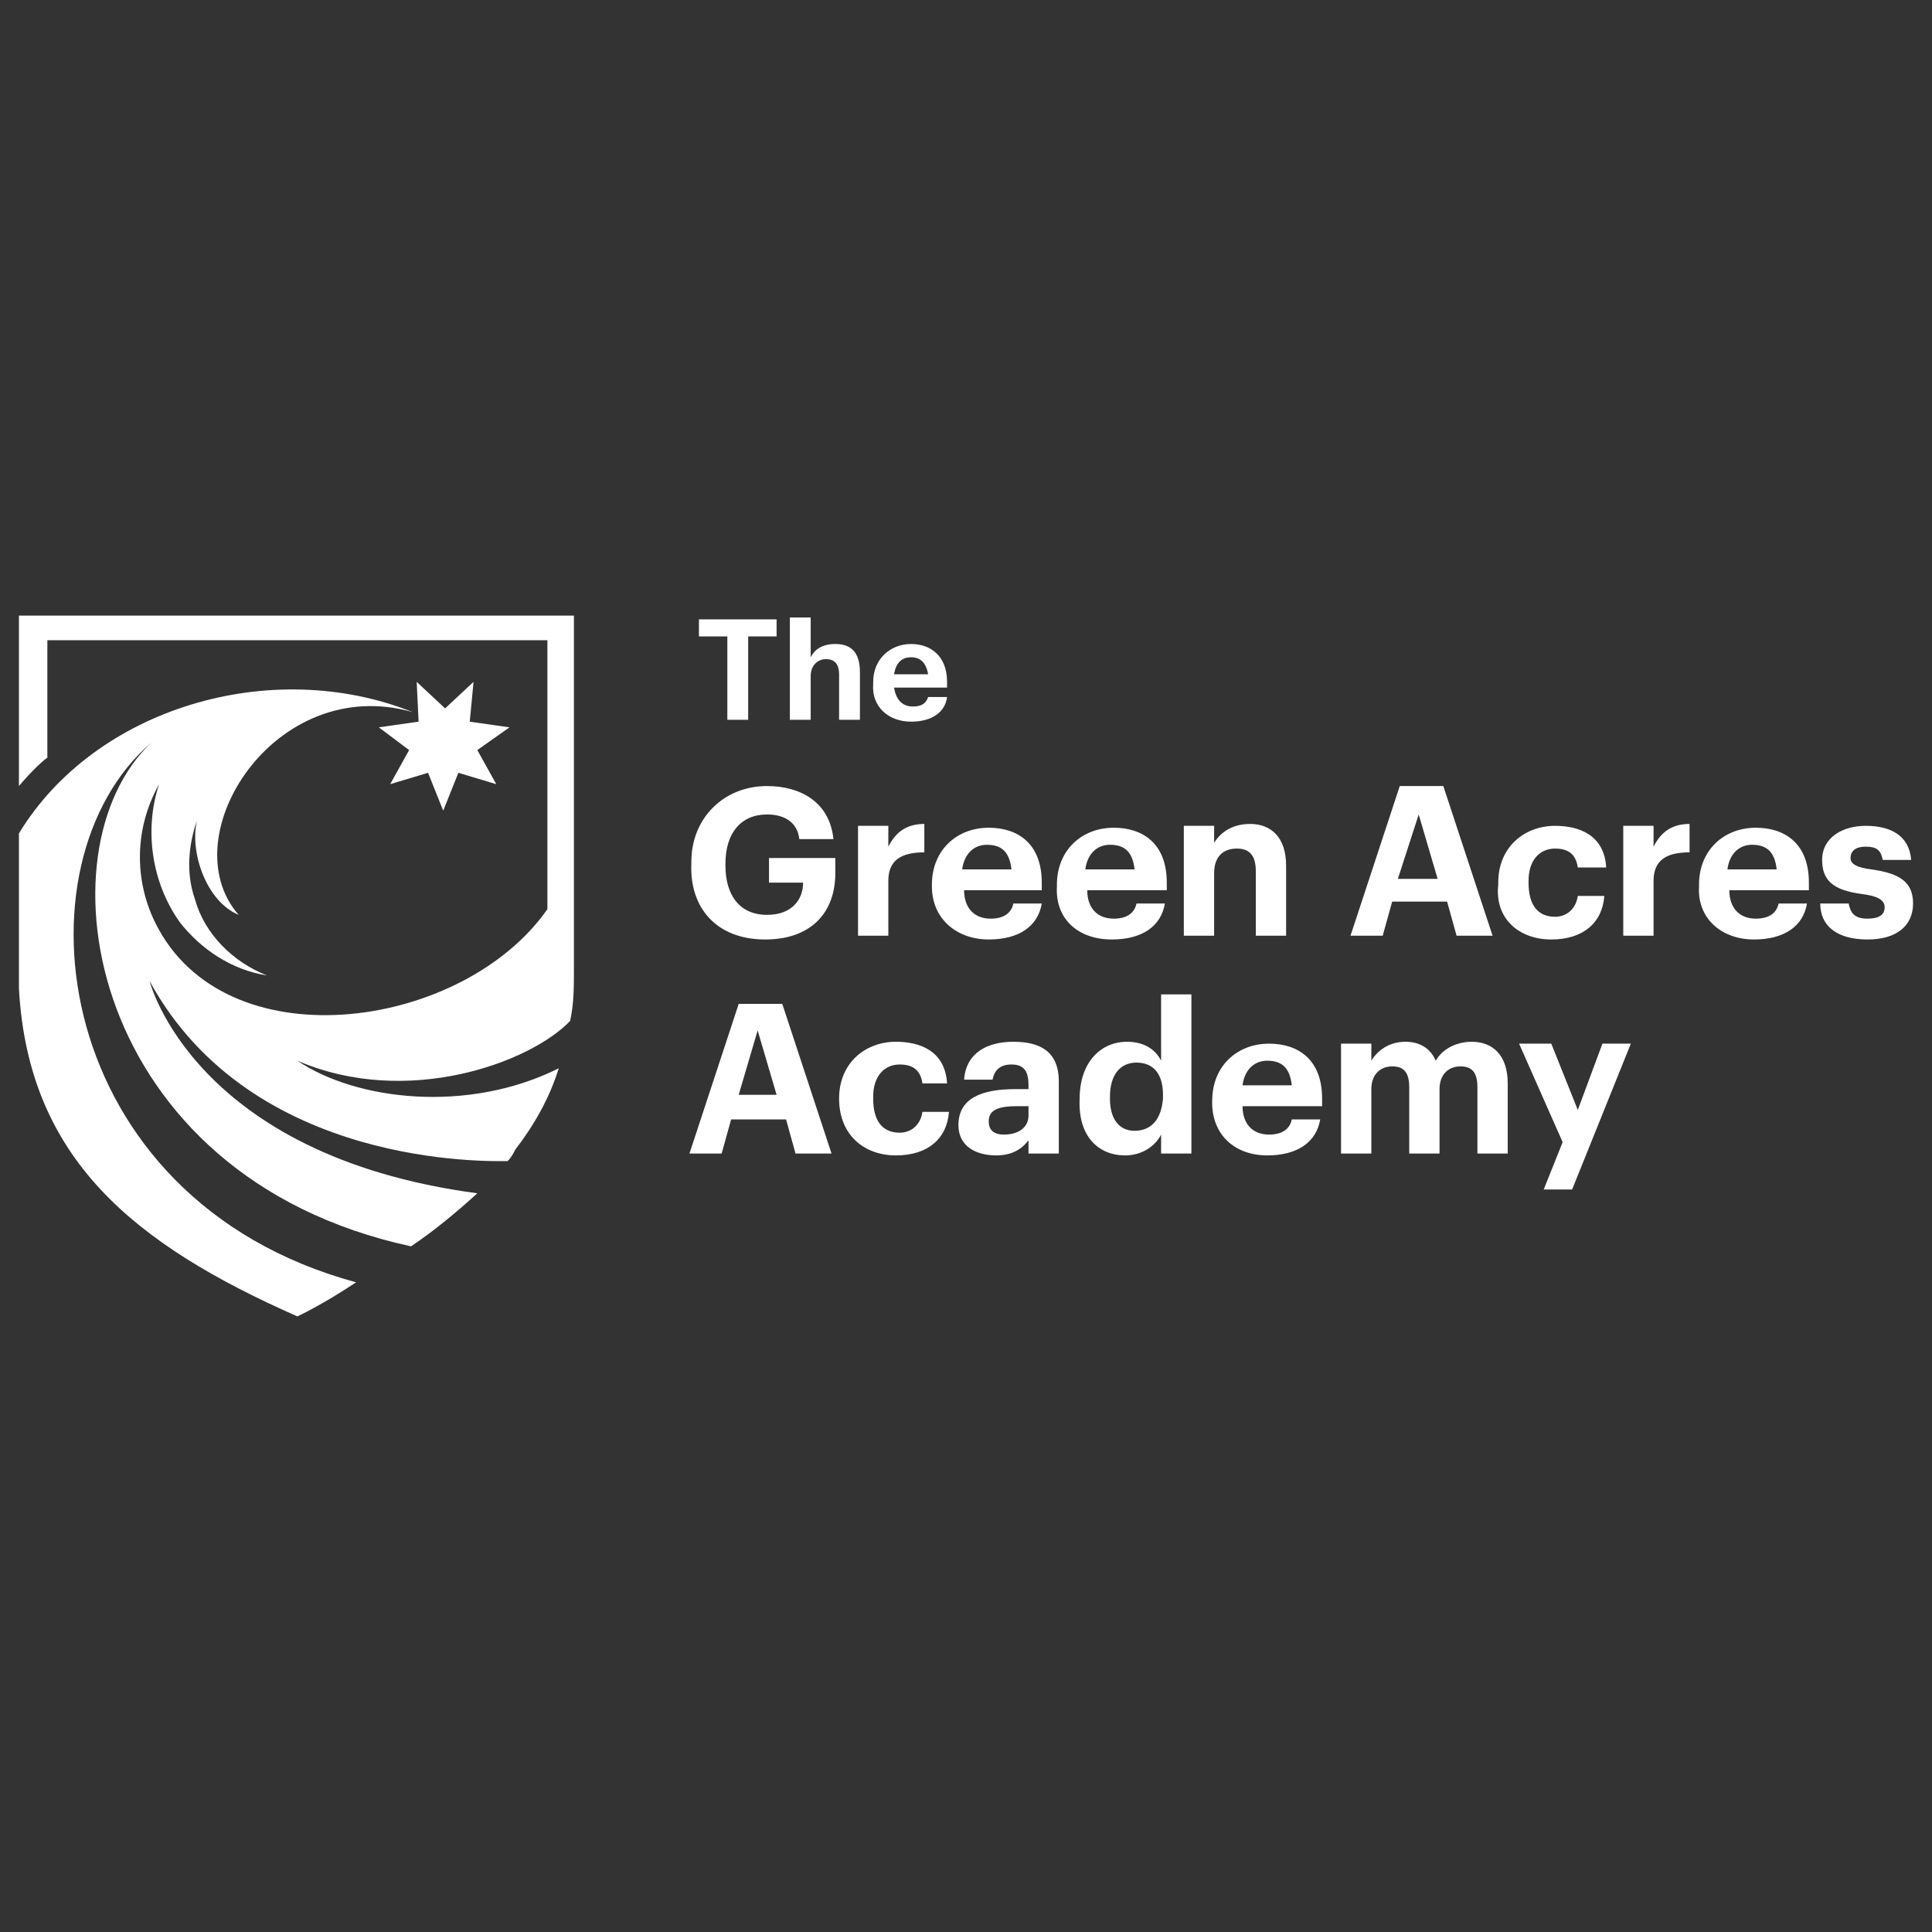 <?xml version="1.0" encoding="utf-8"?>
<!-- Generator: Adobe Illustrator 19.0.0, SVG Export Plug-In . SVG Version: 6.00 Build 0)  -->
<svg version="1.1" id="Layer_1" xmlns="http://www.w3.org/2000/svg" xmlns:xlink="http://www.w3.org/1999/xlink" x="0px" y="0px"
	 viewBox="0 0 102 102" style="enable-background:new 0 0 102 102;" xml:space="preserve">
<rect x="0" y="0" width="102" height="102" fill="#333333" stroke="none"/>
<style type="text/css">
	.st0{fill-rule:evenodd;clip-rule:evenodd;fill:#FFFFFF;}
	.st1{fill:#FFFFFF;}
</style>
<g>
	<path class="st0" d="M47.2,35.6c0.1-0.6,0.4-0.9,0.9-0.9c0.5,0,0.8,0.3,0.9,0.9H47.2z M48.1,38.1c1.1,0,1.8-0.5,1.9-1.3h-1
		c-0.1,0.3-0.3,0.5-0.8,0.5c-0.6,0-0.9-0.4-1-1H50V36c0-1.4-0.9-2-1.9-2c-1.1,0-2,0.8-2,2v0.1C46,37.3,46.9,38.1,48.1,38.1z
		 M41.7,38h1.1v-2.3c0-0.6,0.4-0.9,0.8-0.9c0.5,0,0.7,0.3,0.7,0.8V38h1.1v-2.5c0-1.1-0.5-1.5-1.3-1.5c-0.7,0-1.1,0.3-1.3,0.7v-2.1
		h-1.1V38z M38.3,38h1.2v-4.4H41v-0.9h-4.1v0.9h1.5V38z"/>
	<path class="st1" d="M98.6,49.6c1.5,0,2.4-0.7,2.4-1.9c0-1.2-0.8-1.6-2.2-1.8c-0.8-0.1-1.1-0.3-1.1-0.6c0-0.4,0.3-0.6,0.8-0.6
		c0.6,0,0.8,0.2,0.9,0.7h1.5c-0.1-1.3-1.1-1.8-2.4-1.8c-1.2,0-2.3,0.6-2.3,1.8c0,1.1,0.6,1.6,2.1,1.8c0.8,0.1,1.2,0.3,1.2,0.7
		s-0.3,0.6-0.9,0.6c-0.7,0-0.9-0.3-1-0.8h-1.5C96.1,48.9,97,49.6,98.6,49.6 M91.2,45.9c0.1-0.8,0.6-1.3,1.3-1.3
		c0.8,0,1.2,0.4,1.3,1.3H91.2z M92.6,49.6c1.6,0,2.6-0.7,2.8-1.9h-1.5c-0.1,0.5-0.5,0.8-1.2,0.8c-0.9,0-1.4-0.6-1.4-1.5h4.2v-0.4
		c0-2.1-1.3-2.9-2.8-2.9c-1.7,0-3,1.2-3,3v0.1C89.6,48.5,90.9,49.6,92.6,49.6z M85.7,49.4h1.6v-2.9c0-1.1,0.7-1.5,1.9-1.5v-1.5
		c-0.9,0-1.5,0.4-1.9,1.2v-1.1h-1.6V49.4z M81.9,49.6c1.7,0,2.7-0.9,2.8-2.3h-1.4c-0.1,0.7-0.6,1.1-1.2,1.1c-0.9,0-1.4-0.6-1.4-1.8
		v-0.1c0-1.1,0.6-1.7,1.4-1.7c0.7,0,1.1,0.3,1.2,1h1.5c-0.1-1.7-1.4-2.2-2.7-2.2c-1.6,0-3,1.1-3,3v0.1
		C78.9,48.5,80.2,49.6,81.9,49.6z M74.9,43l1,3.4h-2.1L74.9,43z M71.3,49.4h1.7l0.5-1.8h2.9l0.5,1.8h1.9l-2.6-7.9h-2.3L71.3,49.4z
		 M62.5,49.4h1.6v-3.3c0-0.9,0.5-1.3,1.2-1.3c0.7,0,1,0.4,1,1.2v3.4h1.6v-3.7c0-1.5-0.8-2.2-1.9-2.2c-1,0-1.6,0.5-1.9,1v-0.9h-1.6
		V49.4z M57.3,45.9c0.1-0.8,0.6-1.3,1.3-1.3c0.8,0,1.2,0.4,1.3,1.3H57.3z M58.7,49.6c1.6,0,2.6-0.7,2.8-1.9h-1.5
		c-0.1,0.5-0.5,0.8-1.2,0.8c-0.9,0-1.4-0.6-1.4-1.5h4.2v-0.4c0-2.1-1.3-2.9-2.8-2.9c-1.7,0-3,1.2-3,3v0.1
		C55.7,48.5,56.9,49.6,58.7,49.6z M50.8,45.9c0.1-0.8,0.6-1.3,1.3-1.3c0.8,0,1.2,0.4,1.3,1.3H50.8z M52.2,49.6
		c1.6,0,2.6-0.7,2.8-1.9h-1.5c-0.1,0.5-0.5,0.8-1.2,0.8c-0.9,0-1.4-0.6-1.4-1.5H55v-0.4c0-2.1-1.3-2.9-2.8-2.9c-1.7,0-3,1.2-3,3v0.1
		C49.2,48.5,50.5,49.6,52.2,49.6z M45.3,49.4h1.6v-2.9c0-1.1,0.7-1.5,1.9-1.5v-1.5c-0.9,0-1.5,0.4-1.9,1.2v-1.1h-1.6V49.4z
		 M40.4,49.6c2.4,0,3.7-1.4,3.7-3.5v-0.8h-3.5v1.3h1.8c0,0.9-0.6,1.7-1.9,1.7c-1.5,0-2.2-1.1-2.2-2.6v-0.1c0-1.6,0.8-2.6,2.2-2.6
		c0.9,0,1.6,0.4,1.7,1.3h1.8c-0.2-2-1.8-2.8-3.5-2.8c-2.3,0-4,1.7-4,4v0.1C36.4,47.9,37.8,49.6,40.4,49.6z"/>
	<path class="st1" d="M81.5,62.8h1.5l3.1-7.7h-1.5l-1.3,3.5l-1.4-3.5h-1.7l2.3,5.2L81.5,62.8z M70.8,60.9h1.6v-3.4
		c0-0.8,0.5-1.2,1.1-1.2c0.6,0,0.9,0.3,0.9,1.1v3.5H76v-3.4c0-0.8,0.5-1.2,1.1-1.2c0.6,0,0.9,0.3,0.9,1.1v3.5h1.6v-3.7
		c0-1.5-0.8-2.2-1.9-2.2c-0.7,0-1.5,0.3-1.9,1c-0.3-0.7-0.9-1-1.6-1c-0.9,0-1.5,0.5-1.8,1v-0.9h-1.6V60.9z M65.6,57.3
		c0.1-0.8,0.6-1.3,1.3-1.3c0.8,0,1.2,0.4,1.3,1.3H65.6z M66.9,61c1.6,0,2.6-0.7,2.8-1.9h-1.5c-0.1,0.5-0.5,0.8-1.2,0.8
		c-0.9,0-1.4-0.6-1.4-1.5h4.2v-0.4c0-2.1-1.3-2.9-2.8-2.9c-1.7,0-3,1.2-3,3V58C63.9,59.9,65.2,61,66.9,61z M59.9,59.7
		c-0.8,0-1.3-0.6-1.3-1.7v-0.1c0-1.1,0.5-1.8,1.4-1.8c0.9,0,1.4,0.6,1.4,1.7V58C61.3,59.2,60.7,59.7,59.9,59.7z M59.4,61
		c0.9,0,1.6-0.5,1.9-1.1v1h1.6v-8.4h-1.6v3.5c-0.3-0.6-0.9-1-1.8-1c-1.4,0-2.5,1.1-2.5,3V58C56.9,60,58,61,59.4,61z M53,59.9
		c-0.6,0-0.8-0.3-0.8-0.7c0-0.6,0.5-0.8,1.5-0.8h0.6v0.5C54.3,59.5,53.8,59.9,53,59.9z M52.6,61c0.9,0,1.4-0.4,1.7-0.8v0.7h1.6v-3.8
		c0-1.6-1-2.1-2.4-2.1c-1.4,0-2.5,0.6-2.6,2h1.5c0.1-0.5,0.4-0.8,1-0.8c0.7,0,0.9,0.4,0.9,1.1v0.2h-0.7c-1.8,0-3,0.5-3,1.9
		C50.6,60.5,51.5,61,52.6,61z M47.3,61c1.7,0,2.7-0.9,2.8-2.3h-1.4c-0.1,0.7-0.6,1.1-1.2,1.1c-0.9,0-1.4-0.6-1.4-1.8v-0.1
		c0-1.1,0.6-1.7,1.4-1.7c0.7,0,1.1,0.3,1.2,1H50c-0.1-1.7-1.4-2.2-2.7-2.2c-1.6,0-3,1.1-3,3V58C44.3,59.9,45.6,61,47.3,61z M40,54.4
		l1,3.4H39L40,54.4z M36.4,60.9h1.7l0.5-1.8h2.9l0.5,1.8h1.9L41.3,53H39L36.4,60.9z"/>
	<path class="st0" d="M23.5,37.4L25,36l-0.2,2.1l2.1,0.3l-1.7,1.2l1,1.8l-2-0.6l-0.8,2l-0.8-2l-2,0.6l1-1.8L20,38.4l2.1-0.3L22,36
		L23.5,37.4z M28.9,48c-4.4,6.3-16.6,8.1-20.5,1.1c-1.3-2.3-1.4-5.2,0-7.7c-0.8,2.4-0.4,5.2,1.1,7.3c1.1,1.4,2.7,2.5,4.6,2.8
		c-1.8-0.7-3.3-2.2-3.8-4c-0.6-1.7-0.2-3.3,0.1-4.2l0,0l0,0c-0.4,1.7,0.5,4.3,2.2,5c-3.6-4.1,1.9-12.8,9.2-10.7
		C14.3,34.6,5,37.4,1,44v8.2c0.5,9,6.1,13.5,14.7,17.3c0,0,1.3-0.6,3.1-1.8C2.6,63.3,0.6,45.5,8,39.2c-6.1,5.7-3.4,22.9,13.7,26.6
		c1.2-0.8,2.4-1.8,3.5-2.8c-15-2-17.3-11.2-17.3-11.2c5.4,9.9,18,9.5,18.9,9.5c0.2-0.2,0.3-0.4,0.4-0.6c1-1.3,1.8-2.7,2.3-4.3
		c-4.8,2.4-10.7,1.7-13.8-0.4c5.8,2.5,12.3,0.1,14.4-2.1c0.2-0.9,0.2-1.8,0.2-2.7v-6.4l0,0V32.5H1v9c0.5-0.6,1.2-1.3,1.5-1.5v-6.2
		h26.4V48z"/>
</g>
</svg>
